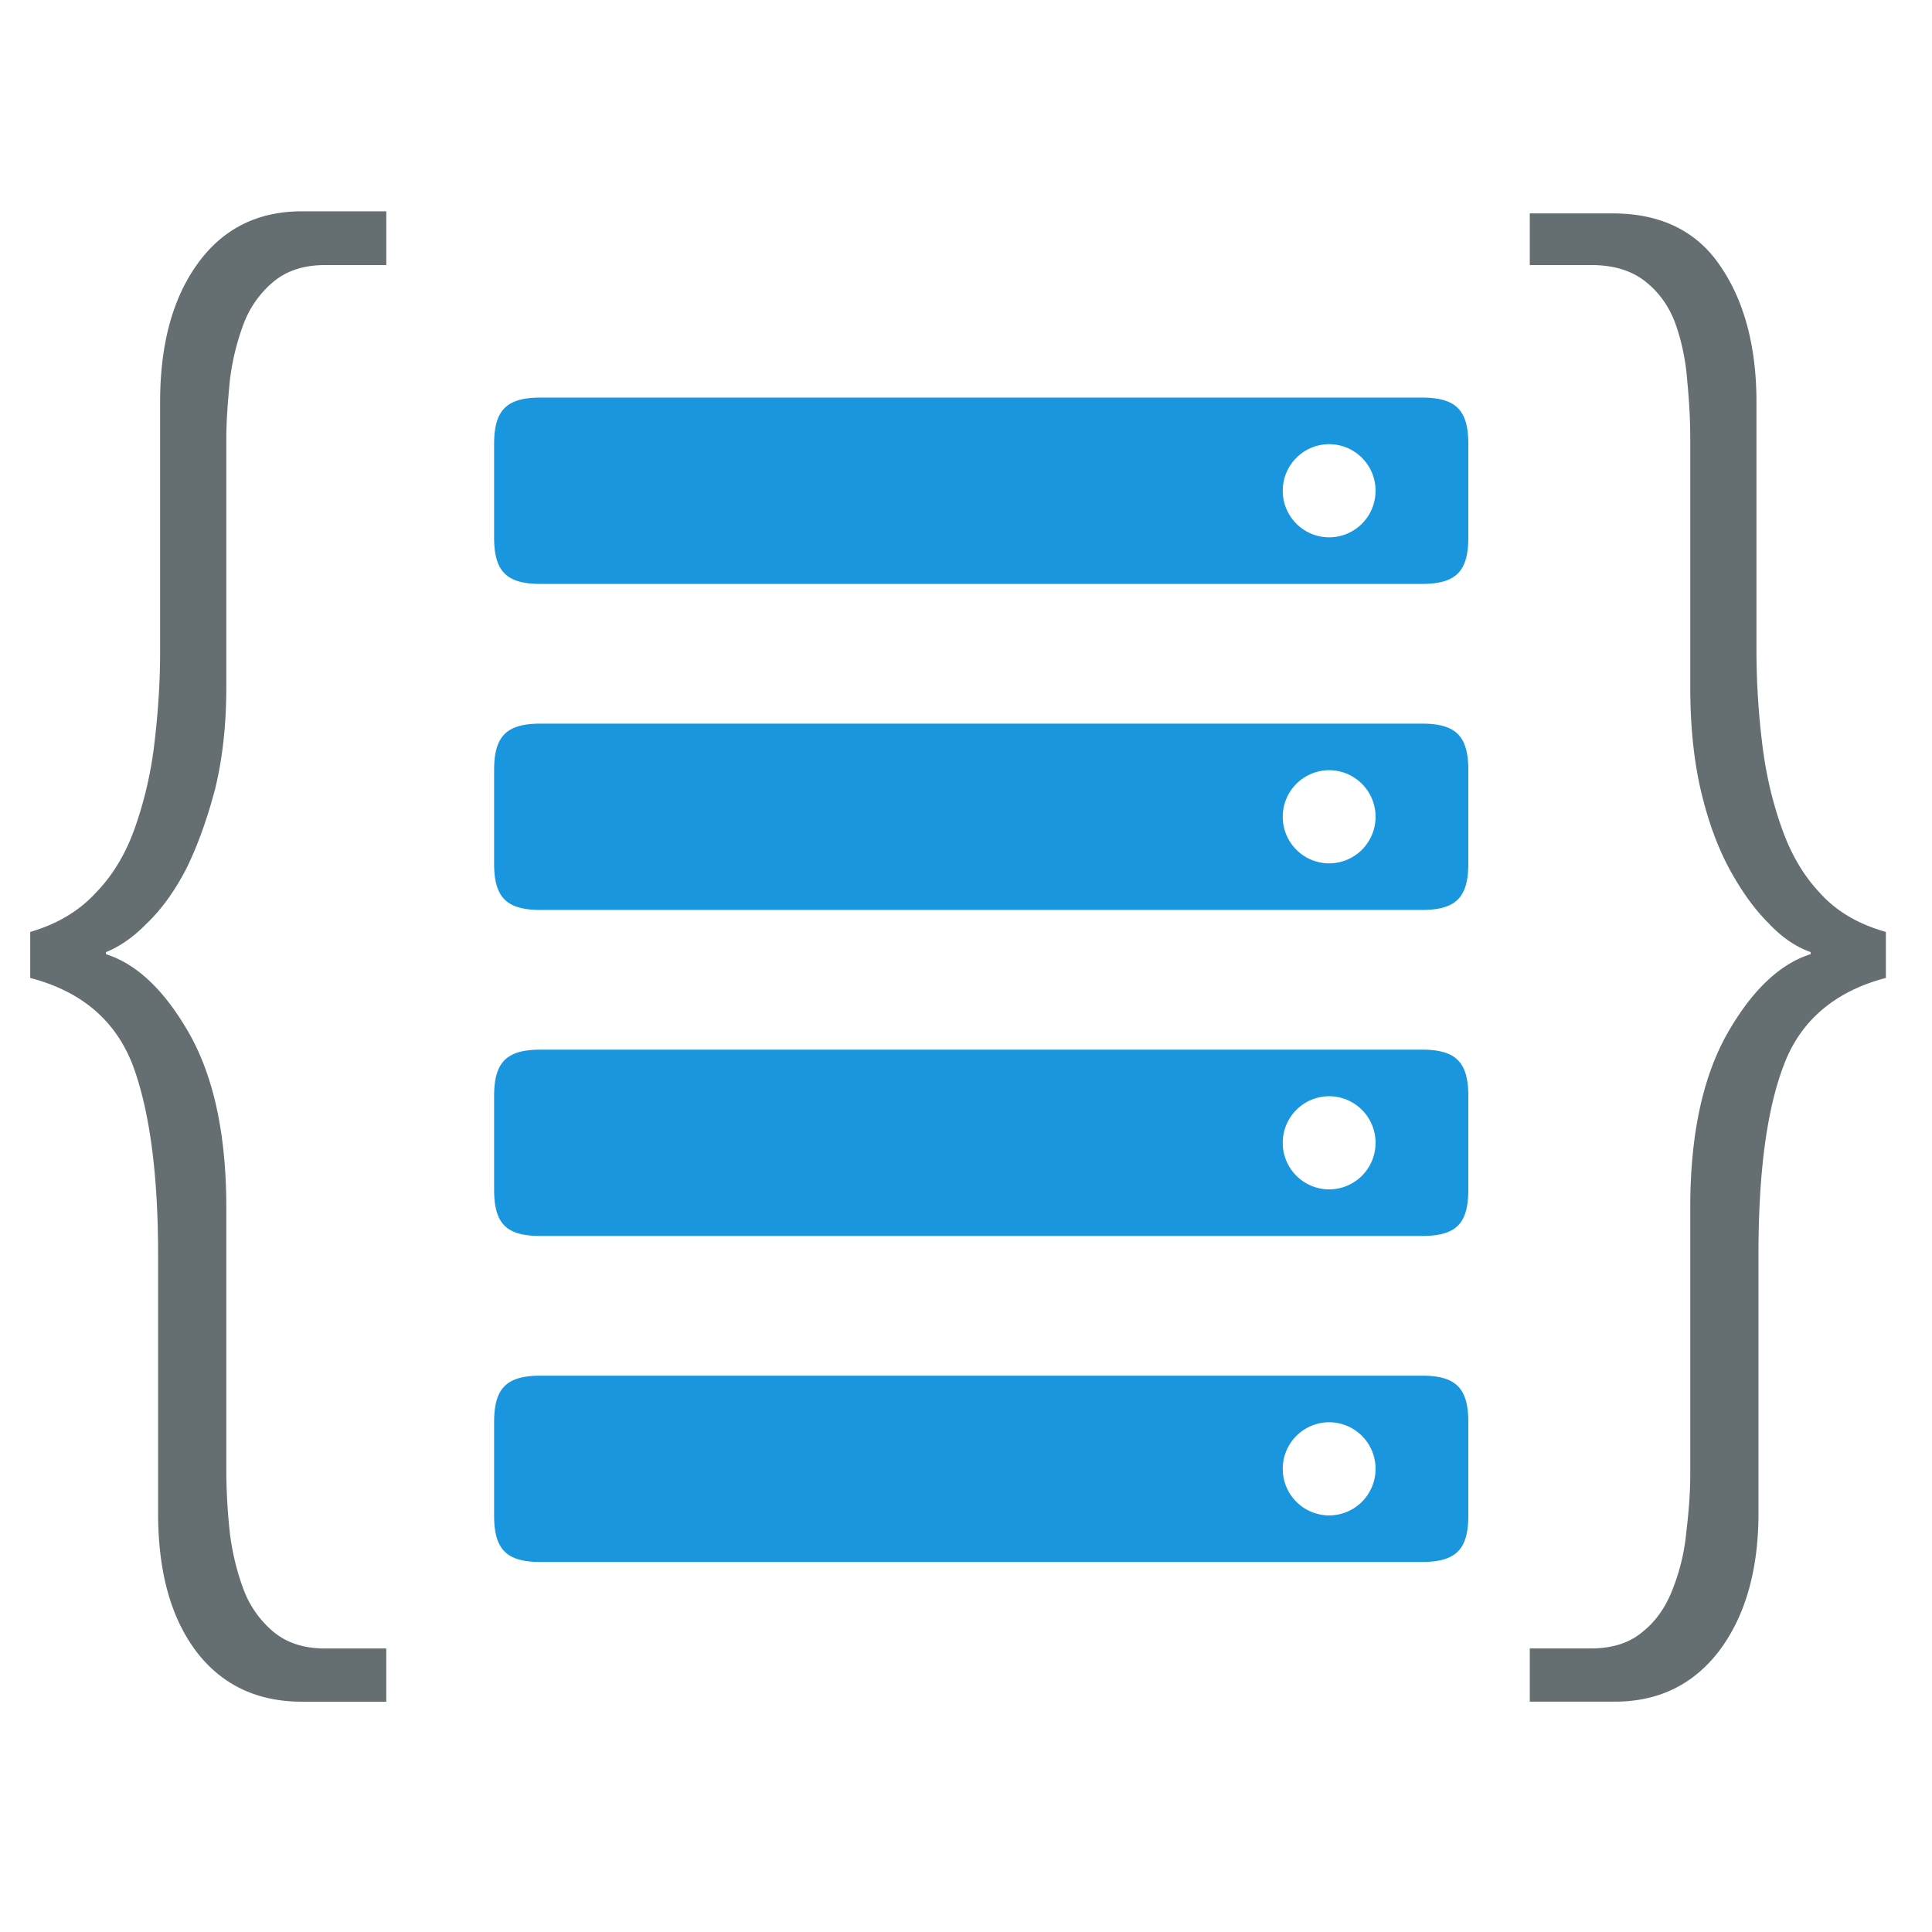 <svg xmlns="http://www.w3.org/2000/svg" viewBox="0 0 64 64"><g fill="none"><path fill="#656F72" d="M60.278 29.57c-.564-.599-.98-1.335-1.279-2.208-.299-.857-.515-1.781-.631-2.792a25.554 25.554 0 0 1-.183-2.962v-8.289c0-1.832-.399-3.34-1.196-4.504-.781-1.164-1.977-1.746-3.572-1.746h-2.741V8.78h2.026c.765 0 1.363.188 1.828.565.449.36.78.84.98 1.404.2.566.333 1.2.382 1.867.067.685.1 1.319.1 1.935v8.22c0 1.267.116 2.398.349 3.408.233.993.548 1.867.947 2.603.399.736.83 1.336 1.296 1.798.448.48.914.788 1.395.96v.068c-1.03.325-1.96 1.216-2.774 2.654-.814 1.456-1.213 3.374-1.213 5.737v8.836c0 .617-.05 1.25-.133 1.936a6.799 6.799 0 0 1-.448 1.866c-.216.565-.532 1.045-.98 1.404-.433.377-1.014.566-1.729.566h-2.026v1.763h2.807c1.462 0 2.625-.565 3.49-1.712.847-1.147 1.279-2.654 1.279-4.538v-8.58c0-2.654.265-4.743.83-6.233.549-1.49 1.695-2.466 3.39-2.912v-1.524c-.914-.257-1.645-.685-2.194-1.301zM6.55 8.73c-.83 1.147-1.246 2.671-1.246 4.59v8.288c0 .976-.066 1.969-.183 2.962a12.892 12.892 0 0 1-.631 2.792c-.3.873-.731 1.61-1.313 2.209-.564.616-1.295 1.044-2.176 1.301v1.524c1.711.446 2.841 1.422 3.406 2.912.548 1.49.83 3.579.83 6.233v8.58c0 1.97.433 3.493 1.28 4.606.847 1.096 2.01 1.644 3.489 1.644h2.79v-1.763H10.77c-.714 0-1.28-.189-1.728-.566a3.37 3.37 0 0 1-.98-1.404 8.256 8.256 0 0 1-.449-1.866 20.128 20.128 0 0 1-.116-1.936V40c0-2.363-.399-4.281-1.213-5.737-.814-1.438-1.744-2.329-2.774-2.654v-.069c.432-.171.897-.48 1.362-.959.482-.462.914-1.062 1.296-1.798.365-.736.681-1.61.947-2.603.25-1.01.382-2.14.382-3.408v-8.22c0-.616.05-1.25.116-1.935a8.04 8.04 0 0 1 .449-1.867 3.37 3.37 0 0 1 .98-1.404c.449-.377 1.014-.565 1.728-.565h2.027V7h-2.791c-1.479 0-2.625.582-3.456 1.73z"/><path fill="#1A96DE" d="M47.104 19.343h-29.2c-1.14 0-1.536-.428-1.536-1.543v-3.086c0-1.115.397-1.543 1.537-1.543h29.199c1.14 0 1.536.428 1.536 1.543V17.8c0 1.115-.397 1.543-1.536 1.543zm0 10.8h-29.2c-1.14 0-1.536-.428-1.536-1.543v-3.086c0-1.115.397-1.543 1.537-1.543h29.199c1.14 0 1.536.428 1.536 1.543V28.6c0 1.115-.397 1.543-1.536 1.543zm0 10.8h-29.2c-1.14 0-1.536-.41-1.536-1.543v-3.086c0-1.115.397-1.543 1.537-1.543h29.199c1.14 0 1.536.428 1.536 1.543V39.4c0 1.133-.397 1.543-1.536 1.543zm0 10.8h-29.2c-1.14 0-1.536-.428-1.536-1.543v-3.086c0-1.115.397-1.543 1.537-1.543h29.199c1.14 0 1.536.428 1.536 1.543V50.2c0 1.115-.397 1.543-1.536 1.543zM44.03 17.8a1.54 1.54 0 0 0 1.537-1.543 1.54 1.54 0 0 0-1.537-1.543 1.54 1.54 0 0 0-1.537 1.543A1.54 1.54 0 0 0 44.03 17.8zm0 10.8a1.54 1.54 0 0 0 1.537-1.543 1.54 1.54 0 0 0-1.537-1.543 1.54 1.54 0 0 0-1.537 1.543A1.54 1.54 0 0 0 44.03 28.6zm0 10.8a1.54 1.54 0 0 0 1.537-1.543 1.54 1.54 0 0 0-1.537-1.543 1.54 1.54 0 0 0-1.537 1.543A1.54 1.54 0 0 0 44.03 39.4zm0 10.8a1.54 1.54 0 0 0 1.537-1.543 1.54 1.54 0 0 0-1.537-1.543 1.54 1.54 0 0 0-1.537 1.543A1.54 1.54 0 0 0 44.03 50.2z"/></g></svg>
